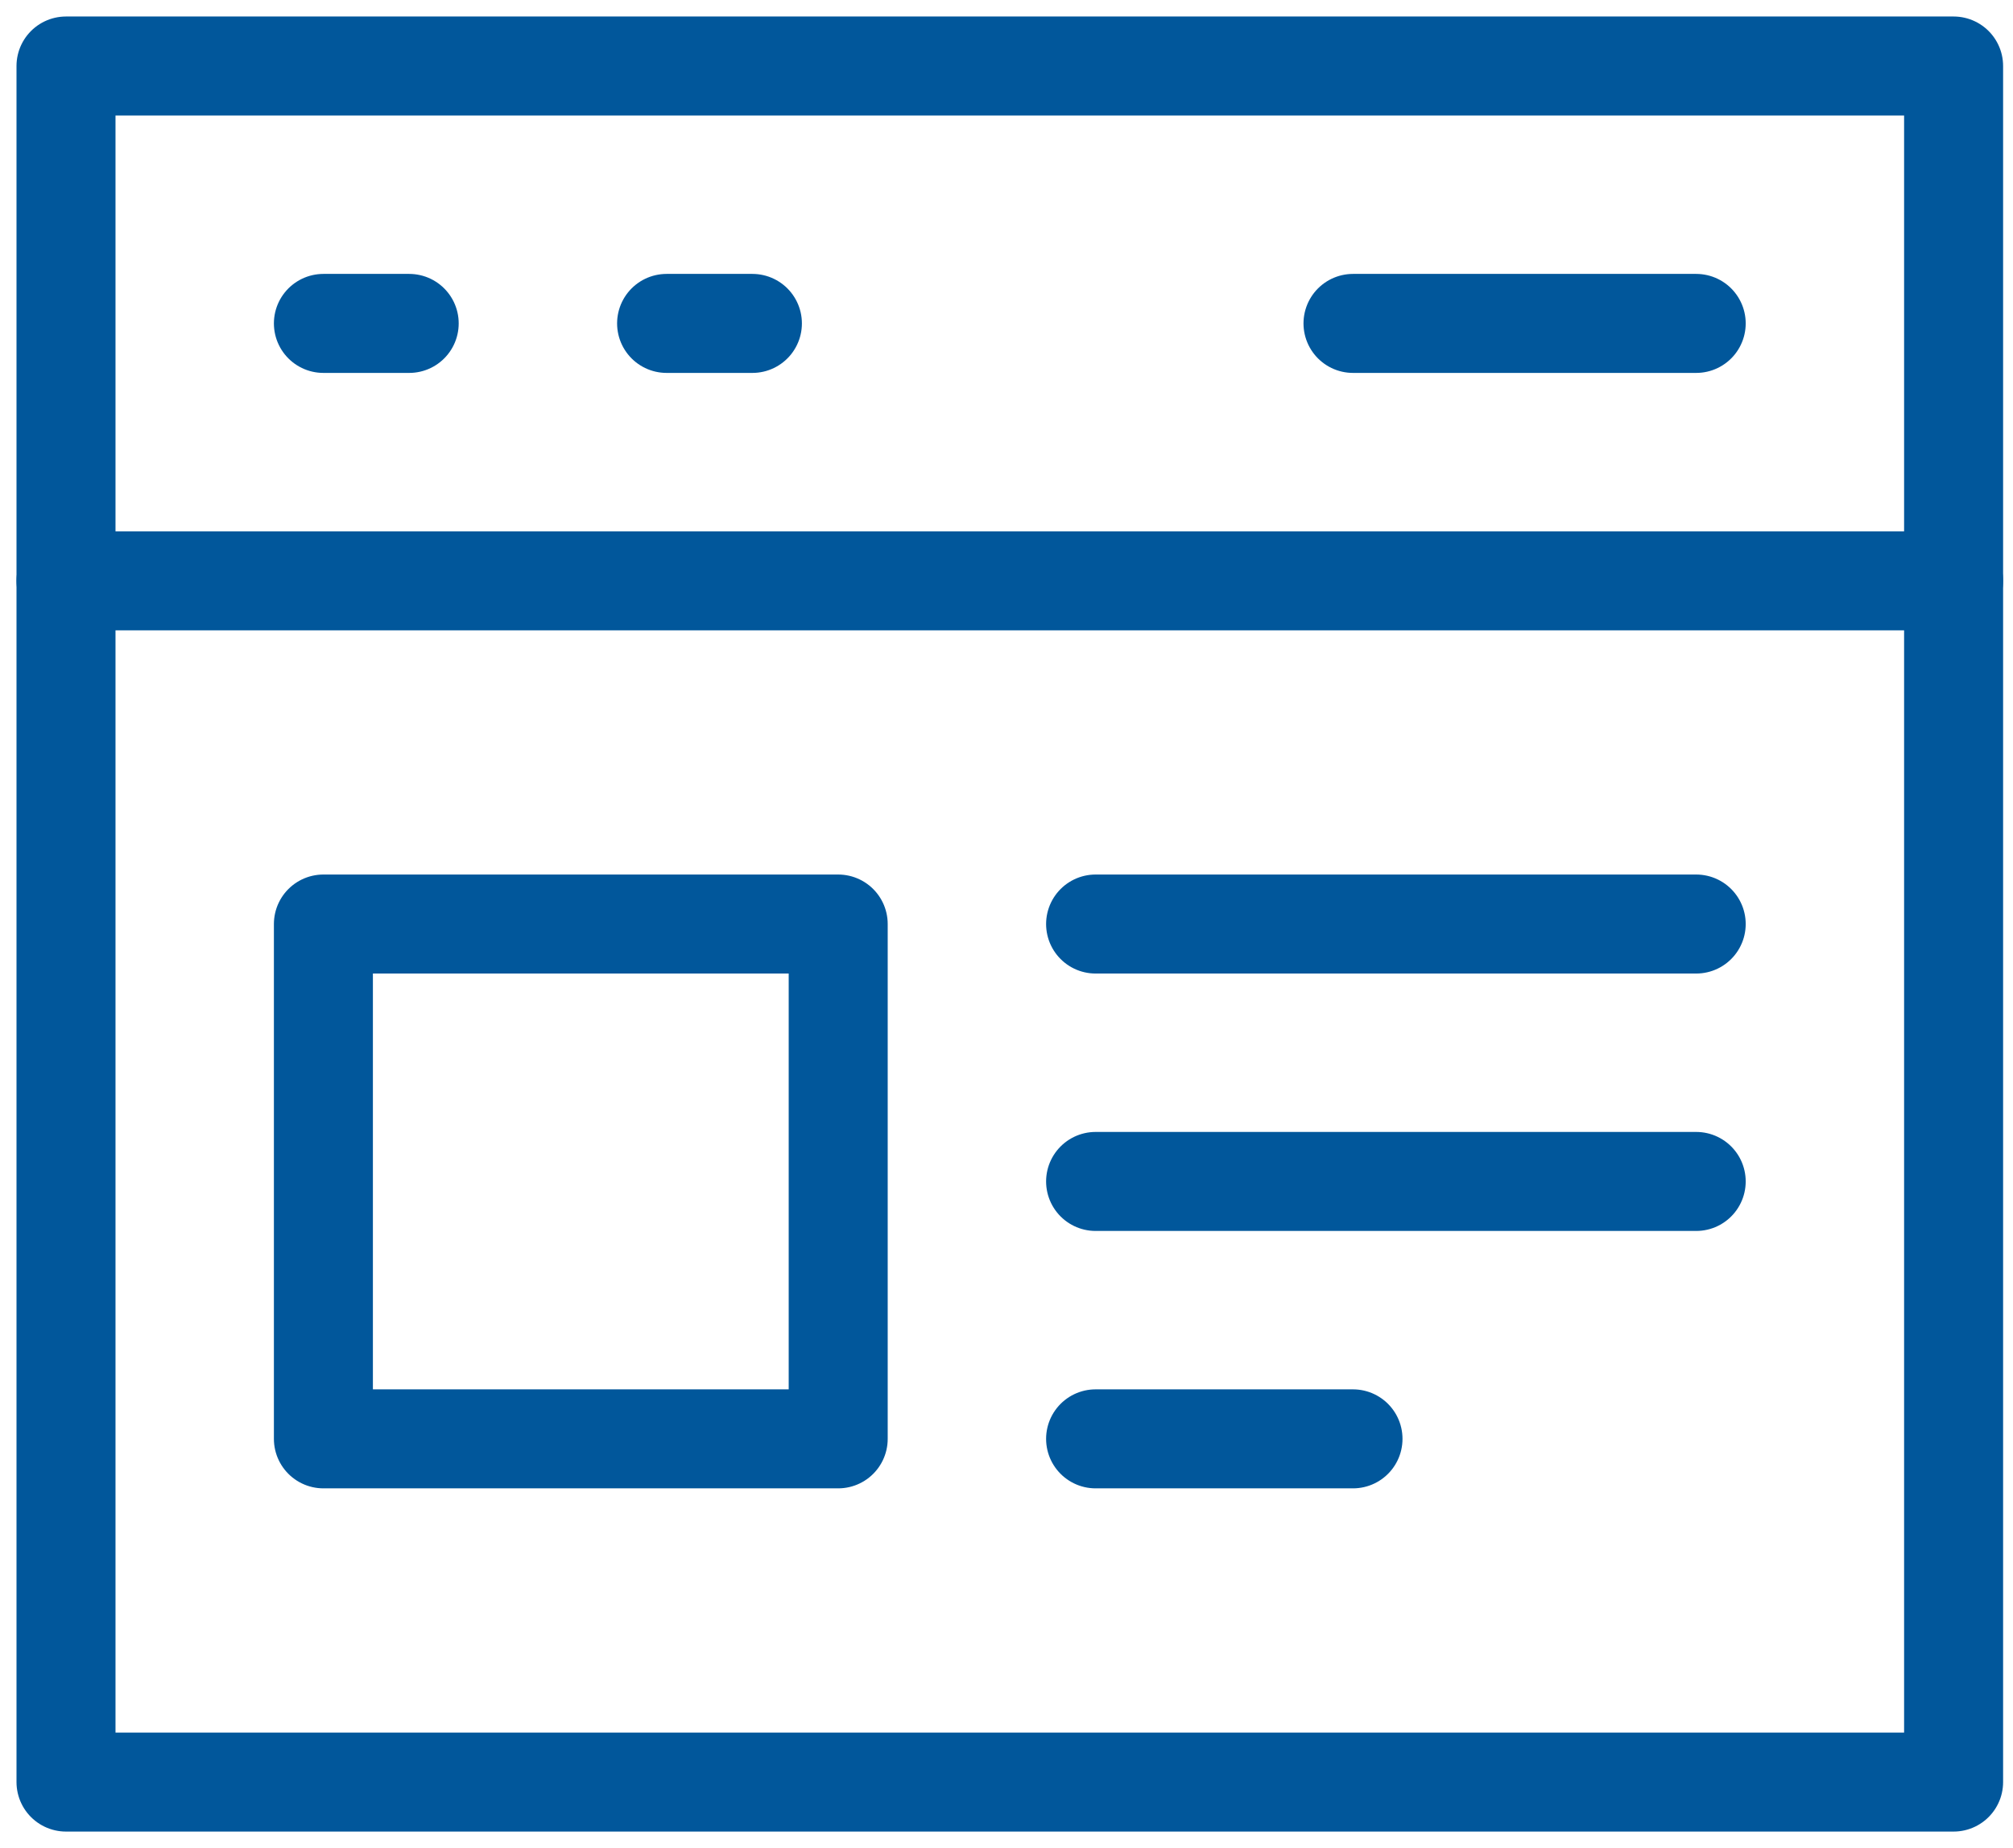 <svg width="61" height="56" viewBox="0 0 61 56" fill="none" xmlns="http://www.w3.org/2000/svg">
<rect x="9.8" y="28" width="15.6" height="15.6" stroke="#01579B" stroke-width="3" stroke-linecap="round" stroke-linejoin="round"/>
<path d="M33.2 28H51.4" stroke="#01579B" stroke-width="3" stroke-linecap="round" stroke-linejoin="round"/>
<path d="M33.2 35.8H51.4" stroke="#01579B" stroke-width="3" stroke-linecap="round" stroke-linejoin="round"/>
<path d="M33.2 43.6H41" stroke="#01579B" stroke-width="3" stroke-linecap="round" stroke-linejoin="round"/>
<path d="M9.8 9.8H12.4" stroke="#01579B" stroke-width="3" stroke-linecap="round" stroke-linejoin="round"/>
<path d="M20.2 9.8H22.8" stroke="#01579B" stroke-width="3" stroke-linecap="round" stroke-linejoin="round"/>
<path d="M41 9.8H51.4" stroke="#01579B" stroke-width="3" stroke-linecap="round" stroke-linejoin="round"/>
<path d="M2 17.6H59.2" stroke="#01579B" stroke-width="3" stroke-linecap="round" stroke-linejoin="round"/>
<rect x="2" y="2" width="57.2" height="52" stroke="#01579B" stroke-width="3" stroke-linecap="round" stroke-linejoin="round"/>
</svg>
